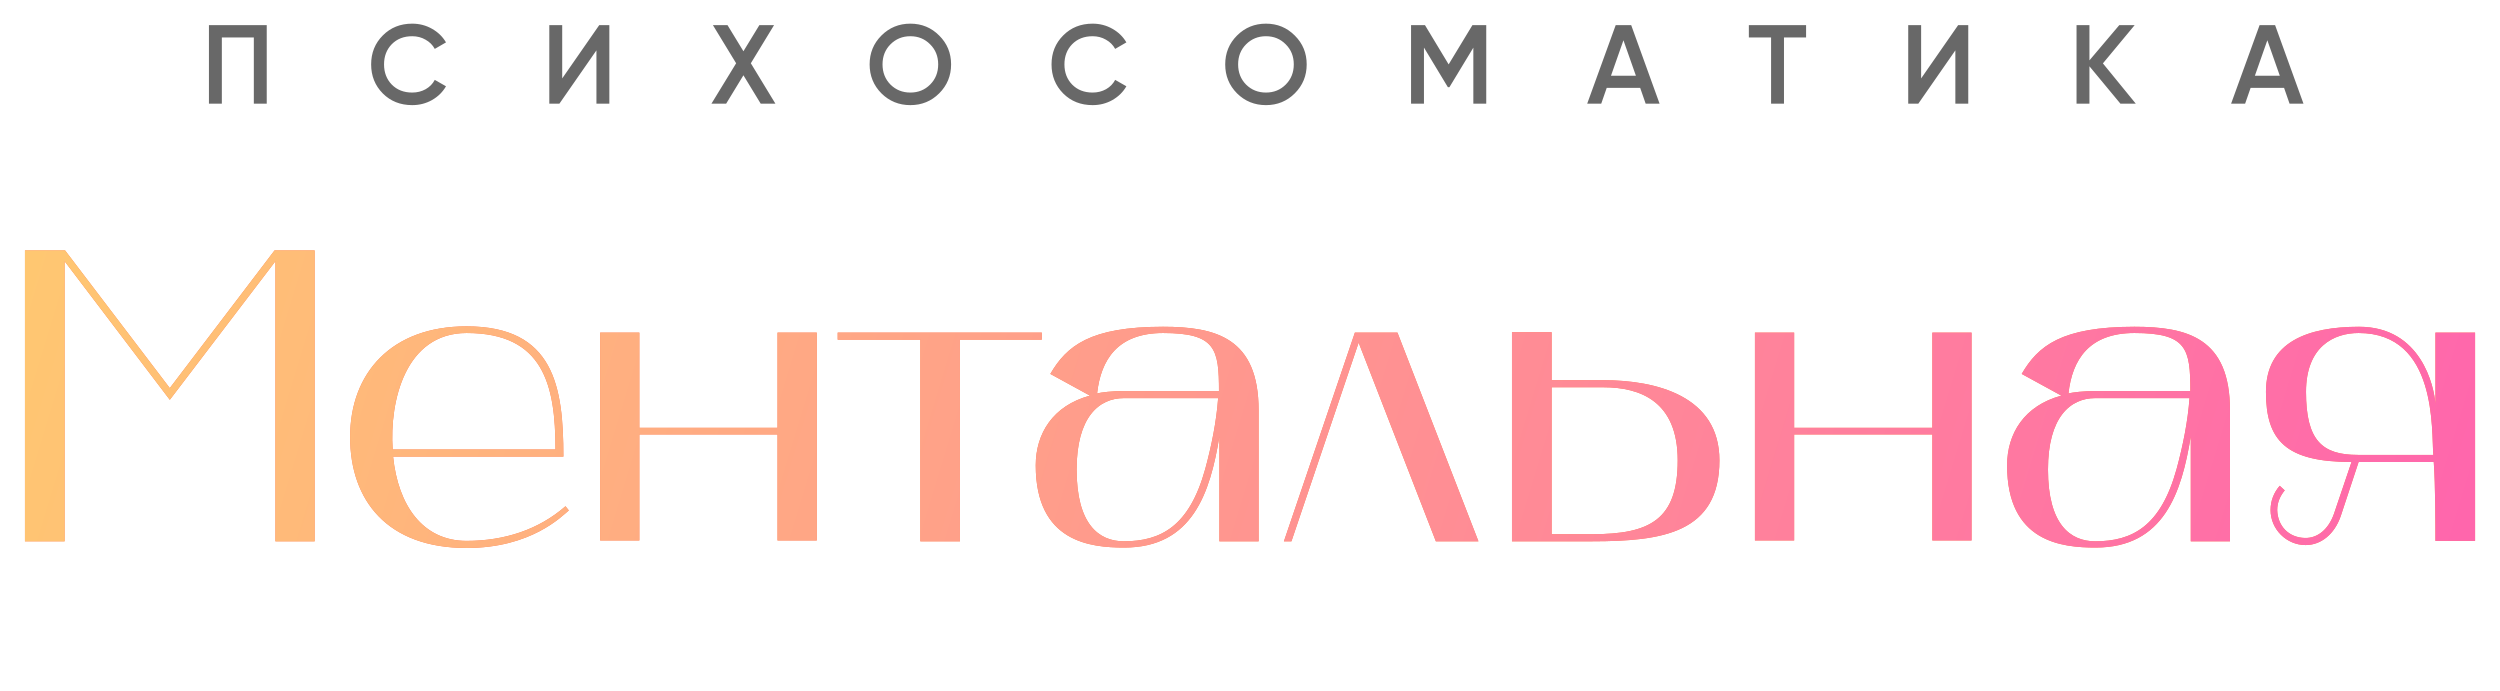 <?xml version="1.0" encoding="UTF-8"?> <svg xmlns="http://www.w3.org/2000/svg" width="485" height="134" viewBox="0 0 485 134" fill="none"> <path d="M4.842 105.013H12.535V50.677L32.941 77.562L53.429 50.677V105.013H61.041V48.572H53.267L32.941 75.294L12.616 48.572H4.842V105.013ZM90.512 106.309C103.063 106.309 108.975 100.155 110.351 99.021L109.704 98.211C104.521 102.746 97.881 104.932 90.512 104.932C82.009 104.932 77.232 98.049 76.26 88.575H109.299C109.299 75.052 107.517 63.31 90.512 63.31C75.936 63.31 67.919 72.379 67.919 84.769C67.919 97.158 75.207 106.309 90.512 106.309ZM90.512 64.605C105.412 64.605 107.76 74.647 107.76 87.198H76.179C75.531 77.724 78.689 64.605 90.512 64.605ZM116.423 64.525V104.851H124.035V84.283H150.839V104.851H158.451V64.525H150.839V82.987H124.035V64.525H116.423ZM178.545 65.901V105.013H186.237V65.901H202.109V64.525H162.511V65.901H178.545ZM218.098 106.228C231.379 106.228 234.78 95.539 236.561 84.688V105.013H244.173V79.586C244.173 65.577 235.913 63.391 225.629 63.391C211.458 63.391 206.923 67.116 203.765 72.541L211.458 76.752C204.251 78.695 200.931 84.121 200.931 90.275C200.931 105.175 211.539 106.228 218.098 106.228ZM218.017 77.238H236.318C235.994 81.773 235.023 86.55 233.808 91.004C230.731 102.098 225.224 105.013 218.017 105.013C213.159 105.013 208.867 101.693 208.867 91.085C208.867 80.963 213.159 77.238 218.017 77.238ZM212.835 76.347C213.564 69.788 216.803 64.605 225.629 64.605C235.832 64.605 236.48 67.683 236.48 75.861H218.017C215.912 75.861 213.564 76.104 212.835 76.347ZM249.081 105.013H250.539L263.576 66.468L278.557 105.013H286.816L271.107 64.525H262.847L249.081 105.013ZM293.324 105.013H308.872C322.557 105.013 333.57 103.394 333.57 89.304C333.57 76.833 321.343 73.756 311.058 73.756H301.017V64.444H293.324V105.013ZM301.017 103.637V75.132H311.058C318.265 75.132 325.472 77.886 325.472 89.304C325.472 100.802 320.128 103.637 308.872 103.637H301.017ZM340.456 64.525V104.851H348.068V84.283H374.871V104.851H382.483V64.525H374.871V82.987H348.068V64.525H340.456ZM406.545 106.228C419.825 106.228 423.226 95.539 425.008 84.688V105.013H432.619V79.586C432.619 65.577 424.36 63.391 414.076 63.391C399.905 63.391 395.37 67.116 392.212 72.541L399.905 76.752C392.698 78.695 389.378 84.121 389.378 90.275C389.378 105.175 399.986 106.228 406.545 106.228ZM406.464 77.238H424.765C424.441 81.773 423.469 86.55 422.254 91.004C419.177 102.098 413.671 105.013 406.464 105.013C401.605 105.013 397.313 101.693 397.313 91.085C397.313 80.963 401.605 77.238 406.464 77.238ZM401.281 76.347C402.01 69.788 405.249 64.605 414.076 64.605C424.279 64.605 424.927 67.683 424.927 75.861H406.464C404.358 75.861 402.01 76.104 401.281 76.347ZM456.195 89.627L452.794 99.669C451.742 102.665 449.636 104.446 447.126 104.365C444.049 104.284 441.862 102.098 441.781 98.94C441.781 97.482 442.348 96.187 443.239 95.134L442.267 94.243C441.134 95.539 440.486 97.158 440.486 98.94C440.486 102.665 443.563 105.742 447.288 105.742C450.284 105.742 452.875 103.637 454.09 100.155L457.572 89.627H472.148C472.472 94.081 472.472 102.098 472.472 104.932H480.165V64.525H472.472V78.372C472.229 74.971 469.719 63.391 457.653 63.391C447.774 63.391 439.595 66.306 439.595 76.023C439.595 85.417 443.401 89.627 456.195 89.627ZM447.369 76.023C447.369 67.197 452.794 64.605 457.572 64.605C472.958 64.605 471.662 83.716 472.067 88.251H457.41C450.527 88.251 447.369 85.498 447.369 76.023Z" fill="#FF7B51"></path> <path d="M4.842 105.013H12.535V50.677L32.941 77.562L53.429 50.677V105.013H61.041V48.572H53.267L32.941 75.294L12.616 48.572H4.842V105.013ZM90.512 106.309C103.063 106.309 108.975 100.155 110.351 99.021L109.704 98.211C104.521 102.746 97.881 104.932 90.512 104.932C82.009 104.932 77.232 98.049 76.26 88.575H109.299C109.299 75.052 107.517 63.31 90.512 63.31C75.936 63.31 67.919 72.379 67.919 84.769C67.919 97.158 75.207 106.309 90.512 106.309ZM90.512 64.605C105.412 64.605 107.76 74.647 107.76 87.198H76.179C75.531 77.724 78.689 64.605 90.512 64.605ZM116.423 64.525V104.851H124.035V84.283H150.839V104.851H158.451V64.525H150.839V82.987H124.035V64.525H116.423ZM178.545 65.901V105.013H186.237V65.901H202.109V64.525H162.511V65.901H178.545ZM218.098 106.228C231.379 106.228 234.78 95.539 236.561 84.688V105.013H244.173V79.586C244.173 65.577 235.913 63.391 225.629 63.391C211.458 63.391 206.923 67.116 203.765 72.541L211.458 76.752C204.251 78.695 200.931 84.121 200.931 90.275C200.931 105.175 211.539 106.228 218.098 106.228ZM218.017 77.238H236.318C235.994 81.773 235.023 86.55 233.808 91.004C230.731 102.098 225.224 105.013 218.017 105.013C213.159 105.013 208.867 101.693 208.867 91.085C208.867 80.963 213.159 77.238 218.017 77.238ZM212.835 76.347C213.564 69.788 216.803 64.605 225.629 64.605C235.832 64.605 236.48 67.683 236.48 75.861H218.017C215.912 75.861 213.564 76.104 212.835 76.347ZM249.081 105.013H250.539L263.576 66.468L278.557 105.013H286.816L271.107 64.525H262.847L249.081 105.013ZM293.324 105.013H308.872C322.557 105.013 333.57 103.394 333.57 89.304C333.57 76.833 321.343 73.756 311.058 73.756H301.017V64.444H293.324V105.013ZM301.017 103.637V75.132H311.058C318.265 75.132 325.472 77.886 325.472 89.304C325.472 100.802 320.128 103.637 308.872 103.637H301.017ZM340.456 64.525V104.851H348.068V84.283H374.871V104.851H382.483V64.525H374.871V82.987H348.068V64.525H340.456ZM406.545 106.228C419.825 106.228 423.226 95.539 425.008 84.688V105.013H432.619V79.586C432.619 65.577 424.36 63.391 414.076 63.391C399.905 63.391 395.37 67.116 392.212 72.541L399.905 76.752C392.698 78.695 389.378 84.121 389.378 90.275C389.378 105.175 399.986 106.228 406.545 106.228ZM406.464 77.238H424.765C424.441 81.773 423.469 86.55 422.254 91.004C419.177 102.098 413.671 105.013 406.464 105.013C401.605 105.013 397.313 101.693 397.313 91.085C397.313 80.963 401.605 77.238 406.464 77.238ZM401.281 76.347C402.01 69.788 405.249 64.605 414.076 64.605C424.279 64.605 424.927 67.683 424.927 75.861H406.464C404.358 75.861 402.01 76.104 401.281 76.347ZM456.195 89.627L452.794 99.669C451.742 102.665 449.636 104.446 447.126 104.365C444.049 104.284 441.862 102.098 441.781 98.94C441.781 97.482 442.348 96.187 443.239 95.134L442.267 94.243C441.134 95.539 440.486 97.158 440.486 98.94C440.486 102.665 443.563 105.742 447.288 105.742C450.284 105.742 452.875 103.637 454.09 100.155L457.572 89.627H472.148C472.472 94.081 472.472 102.098 472.472 104.932H480.165V64.525H472.472V78.372C472.229 74.971 469.719 63.391 457.653 63.391C447.774 63.391 439.595 66.306 439.595 76.023C439.595 85.417 443.401 89.627 456.195 89.627ZM447.369 76.023C447.369 67.197 452.794 64.605 457.572 64.605C472.958 64.605 471.662 83.716 472.067 88.251H457.41C450.527 88.251 447.369 85.498 447.369 76.023Z" fill="url(#paint0_linear)"></path> <path d="M51.747 4.872V20.112H49.243V7.266H43.038V20.112H40.535V4.872H51.747ZM79.969 20.395C77.676 20.395 75.775 19.64 74.265 18.131C72.755 16.607 72.001 14.727 72.001 12.492C72.001 10.256 72.755 8.384 74.265 6.875C75.775 5.351 77.676 4.589 79.969 4.589C81.348 4.589 82.618 4.915 83.779 5.568C84.955 6.221 85.869 7.107 86.523 8.224L84.345 9.487C83.939 8.732 83.344 8.137 82.56 7.702C81.791 7.252 80.927 7.027 79.969 7.027C78.344 7.027 77.023 7.542 76.007 8.573C75.005 9.603 74.504 10.91 74.504 12.492C74.504 14.074 75.005 15.38 76.007 16.411C77.023 17.441 78.344 17.956 79.969 17.956C80.927 17.956 81.798 17.739 82.582 17.303C83.366 16.853 83.954 16.251 84.345 15.496L86.523 16.737C85.884 17.855 84.977 18.747 83.801 19.415C82.64 20.068 81.363 20.395 79.969 20.395ZM115.709 20.112V9.77L108.524 20.112H106.564V4.872H109.068V15.213L116.253 4.872H118.212V20.112H115.709ZM150.43 20.112H147.578L144.225 14.604L140.872 20.112H138.02L142.81 12.274L138.303 4.872H141.134L144.225 9.944L147.317 4.872H150.169L145.662 12.274L150.43 20.112ZM182.205 18.109C180.681 19.633 178.816 20.395 176.61 20.395C174.404 20.395 172.531 19.633 170.993 18.109C169.469 16.57 168.707 14.698 168.707 12.492C168.707 10.286 169.469 8.42 170.993 6.896C172.531 5.358 174.404 4.589 176.61 4.589C178.816 4.589 180.681 5.358 182.205 6.896C183.744 8.42 184.513 10.286 184.513 12.492C184.513 14.698 183.744 16.57 182.205 18.109ZM172.756 16.411C173.801 17.441 175.086 17.956 176.61 17.956C178.134 17.956 179.411 17.441 180.442 16.411C181.487 15.366 182.009 14.059 182.009 12.492C182.009 10.924 181.487 9.625 180.442 8.595C179.411 7.549 178.134 7.027 176.61 7.027C175.086 7.027 173.801 7.549 172.756 8.595C171.726 9.625 171.21 10.924 171.21 12.492C171.21 14.059 171.726 15.366 172.756 16.411ZM211.965 20.395C209.672 20.395 207.77 19.64 206.261 18.131C204.751 16.607 203.997 14.727 203.997 12.492C203.997 10.256 204.751 8.384 206.261 6.875C207.77 5.351 209.672 4.589 211.965 4.589C213.344 4.589 214.614 4.915 215.775 5.568C216.951 6.221 217.865 7.107 218.518 8.224L216.341 9.487C215.935 8.732 215.34 8.137 214.556 7.702C213.787 7.252 212.923 7.027 211.965 7.027C210.339 7.027 209.019 7.542 208.003 8.573C207.001 9.603 206.5 10.91 206.5 12.492C206.5 14.074 207.001 15.38 208.003 16.411C209.019 17.441 210.339 17.956 211.965 17.956C212.923 17.956 213.794 17.739 214.578 17.303C215.361 16.853 215.949 16.251 216.341 15.496L218.518 16.737C217.88 17.855 216.973 18.747 215.797 19.415C214.636 20.068 213.358 20.395 211.965 20.395ZM251.19 18.109C249.666 19.633 247.801 20.395 245.595 20.395C243.389 20.395 241.516 19.633 239.978 18.109C238.454 16.57 237.692 14.698 237.692 12.492C237.692 10.286 238.454 8.42 239.978 6.896C241.516 5.358 243.389 4.589 245.595 4.589C247.801 4.589 249.666 5.358 251.19 6.896C252.729 8.42 253.498 10.286 253.498 12.492C253.498 14.698 252.729 16.57 251.19 18.109ZM241.741 16.411C242.786 17.441 244.071 17.956 245.595 17.956C247.119 17.956 248.396 17.441 249.427 16.411C250.472 15.366 250.994 14.059 250.994 12.492C250.994 10.924 250.472 9.625 249.427 8.595C248.396 7.549 247.119 7.027 245.595 7.027C244.071 7.027 242.786 7.549 241.741 8.595C240.711 9.625 240.196 10.924 240.196 12.492C240.196 14.059 240.711 15.366 241.741 16.411ZM288.331 4.872V20.112H285.827V9.248L281.19 16.911H280.885L276.248 9.226V20.112H273.744V4.872H276.443L281.037 12.492L285.653 4.872H288.331ZM319.259 20.112L318.192 17.042H311.704L310.638 20.112H307.916L313.446 4.872H316.451L321.959 20.112H319.259ZM312.532 14.691H317.365L314.948 7.811L312.532 14.691ZM350.381 4.872V7.266H346.092V20.112H343.589V7.266H339.278V4.872H350.381ZM379.339 20.112V9.77L372.154 20.112H370.195V4.872H372.698V15.213L379.883 4.872H381.842V20.112H379.339ZM414.344 20.112H411.361L405.352 12.862V20.112H402.848V4.872H405.352V11.708L411.143 4.872H414.126L407.964 12.296L414.344 20.112ZM444.175 20.112L443.108 17.042H436.62L435.553 20.112H432.832L438.362 4.872H441.366L446.875 20.112H444.175ZM437.447 14.691H442.281L439.864 7.811L437.447 14.691Z" fill="#686868"></path> <defs> <linearGradient id="paint0_linear" x1="-57.119" y1="142.713" x2="439.097" y2="293.374" gradientUnits="userSpaceOnUse"> <stop stop-color="#FFCE6D"></stop> <stop offset="0.993" stop-color="#FF63AE"></stop> </linearGradient> </defs> </svg> 